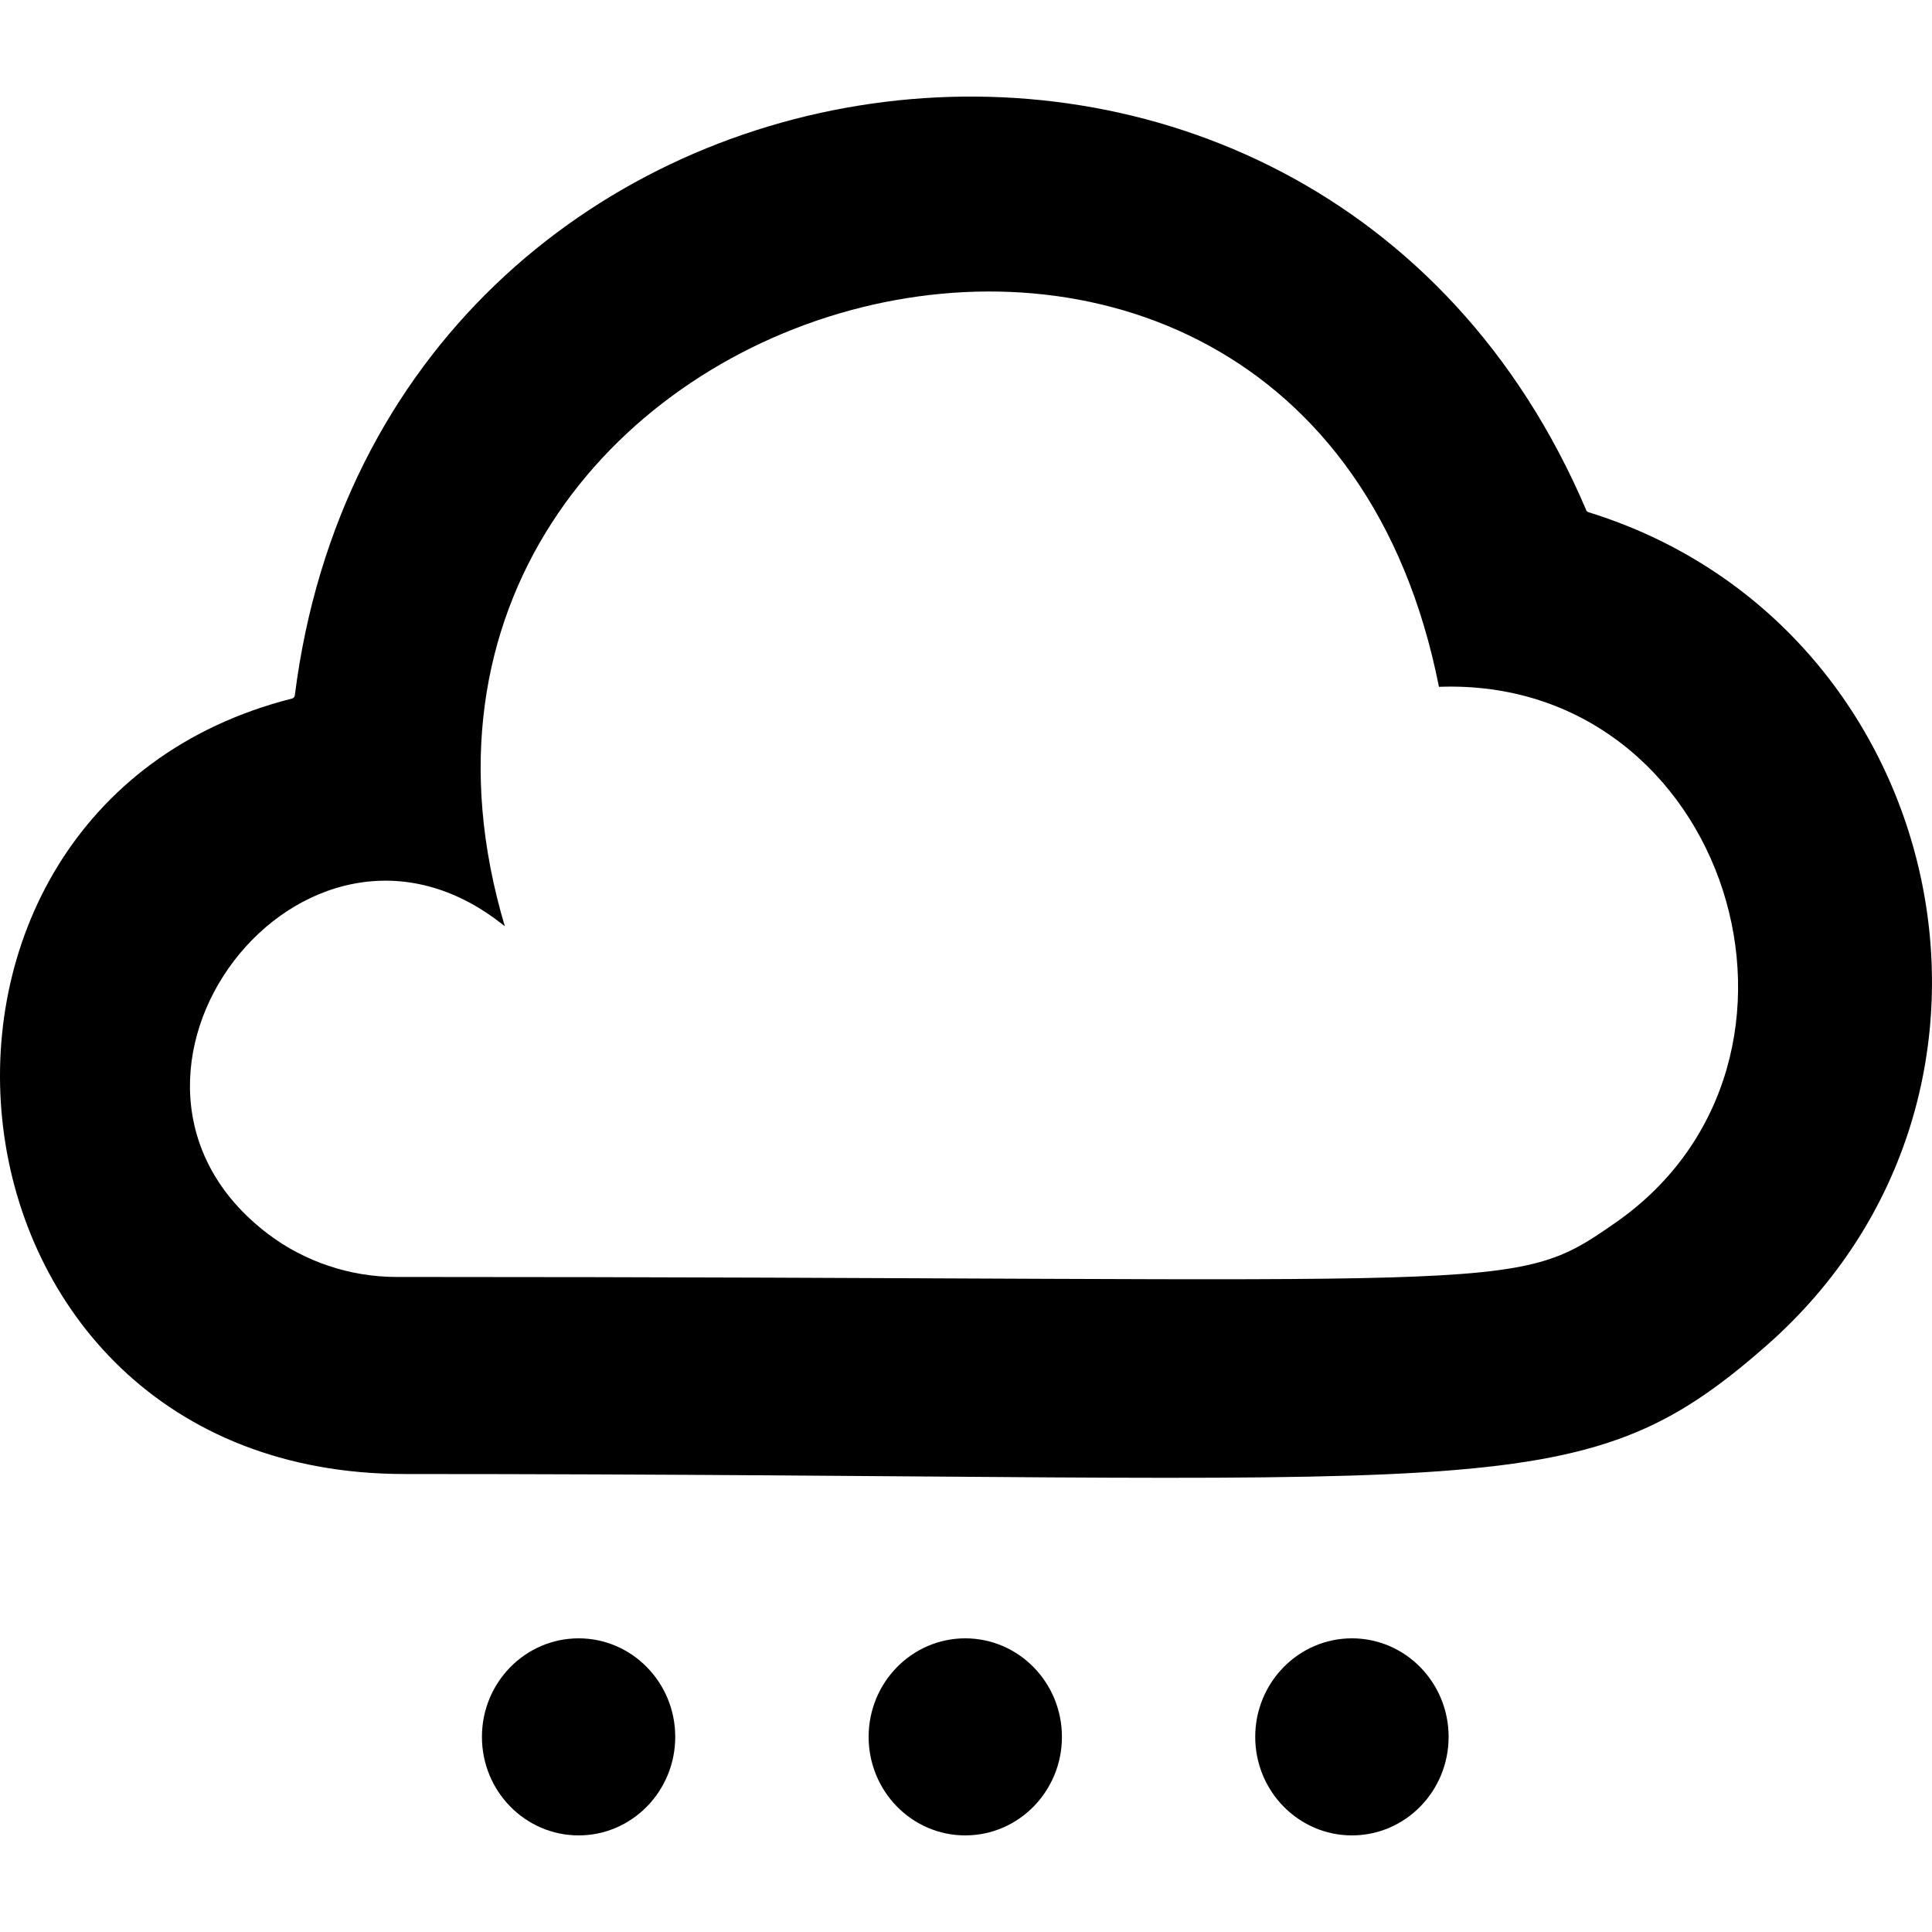 <?xml version="1.0" encoding="UTF-8" standalone="no"?>
<!-- Uploaded to: SVG Repo, www.svgrepo.com, Generator: SVG Repo Mixer Tools -->
<svg width="800px" height="800px" viewBox="0 -1 20 20" version="1.1" xmlns="http://www.w3.org/2000/svg" xmlns:xlink="http://www.w3.org/1999/xlink">
    
    <title>clouds [#1265]</title>
    <desc>Created with Sketch.</desc>
    <defs>

</defs>
    <g id="Page-1" stroke="none" stroke-width="1" fill="none" fill-rule="evenodd">
        <g id="Dribbble-Light-Preview" transform="translate(-340, -2520)" fill="#000000">
            <g id="icons" transform="translate(56, 160)">
                <path d="M298.996,2376.98 C298.996,2377.543 298.548,2378 297.995,2378 C297.443,2378 296.994,2377.543 296.994,2376.98 C296.994,2376.417 297.443,2375.96 297.995,2375.96 C298.548,2375.96 298.996,2376.417 298.996,2376.98 M294.993,2376.98 C294.993,2377.543 294.545,2378 293.992,2378 C293.44,2378 292.992,2377.543 292.992,2376.98 C292.992,2376.417 293.44,2375.96 293.992,2375.96 C294.545,2375.96 294.993,2376.417 294.993,2376.98 M290.99,2376.98 C290.99,2377.543 290.542,2378 289.99,2378 C289.437,2378 288.989,2377.543 288.989,2376.98 C288.989,2376.417 289.437,2375.96 289.99,2375.96 C290.542,2375.96 290.99,2376.417 290.99,2376.98 M300.724,2371.657 C299.629,2372.42 299.789,2372.219 288.105,2372.219 C287.62,2372.219 287.15,2372.058 286.776,2371.775 C284.654,2370.167 287.14,2366.899 289.226,2368.589 C287.258,2361.979 297.493,2359.025 298.896,2366.11 C301.889,2366 303.129,2369.982 300.724,2371.657 M300.443,2364.302 C300.42,2364.295 300.414,2364.267 300.42,2364.28 C297.602,2357.661 287.958,2359.042 287.052,2366.198 C287.051,2366.206 287.048,2366.213 287.043,2366.219 C287.038,2366.225 287.031,2366.229 287.024,2366.231 C282.51,2367.375 283.173,2374.259 288.189,2374.259 C299.463,2374.259 300.319,2374.654 302.279,2372.936 C305.277,2370.308 304.163,2365.453 300.443,2364.302" id="clouds-[#1265]">

</path>
            </g>
        </g>
    </g>
</svg>